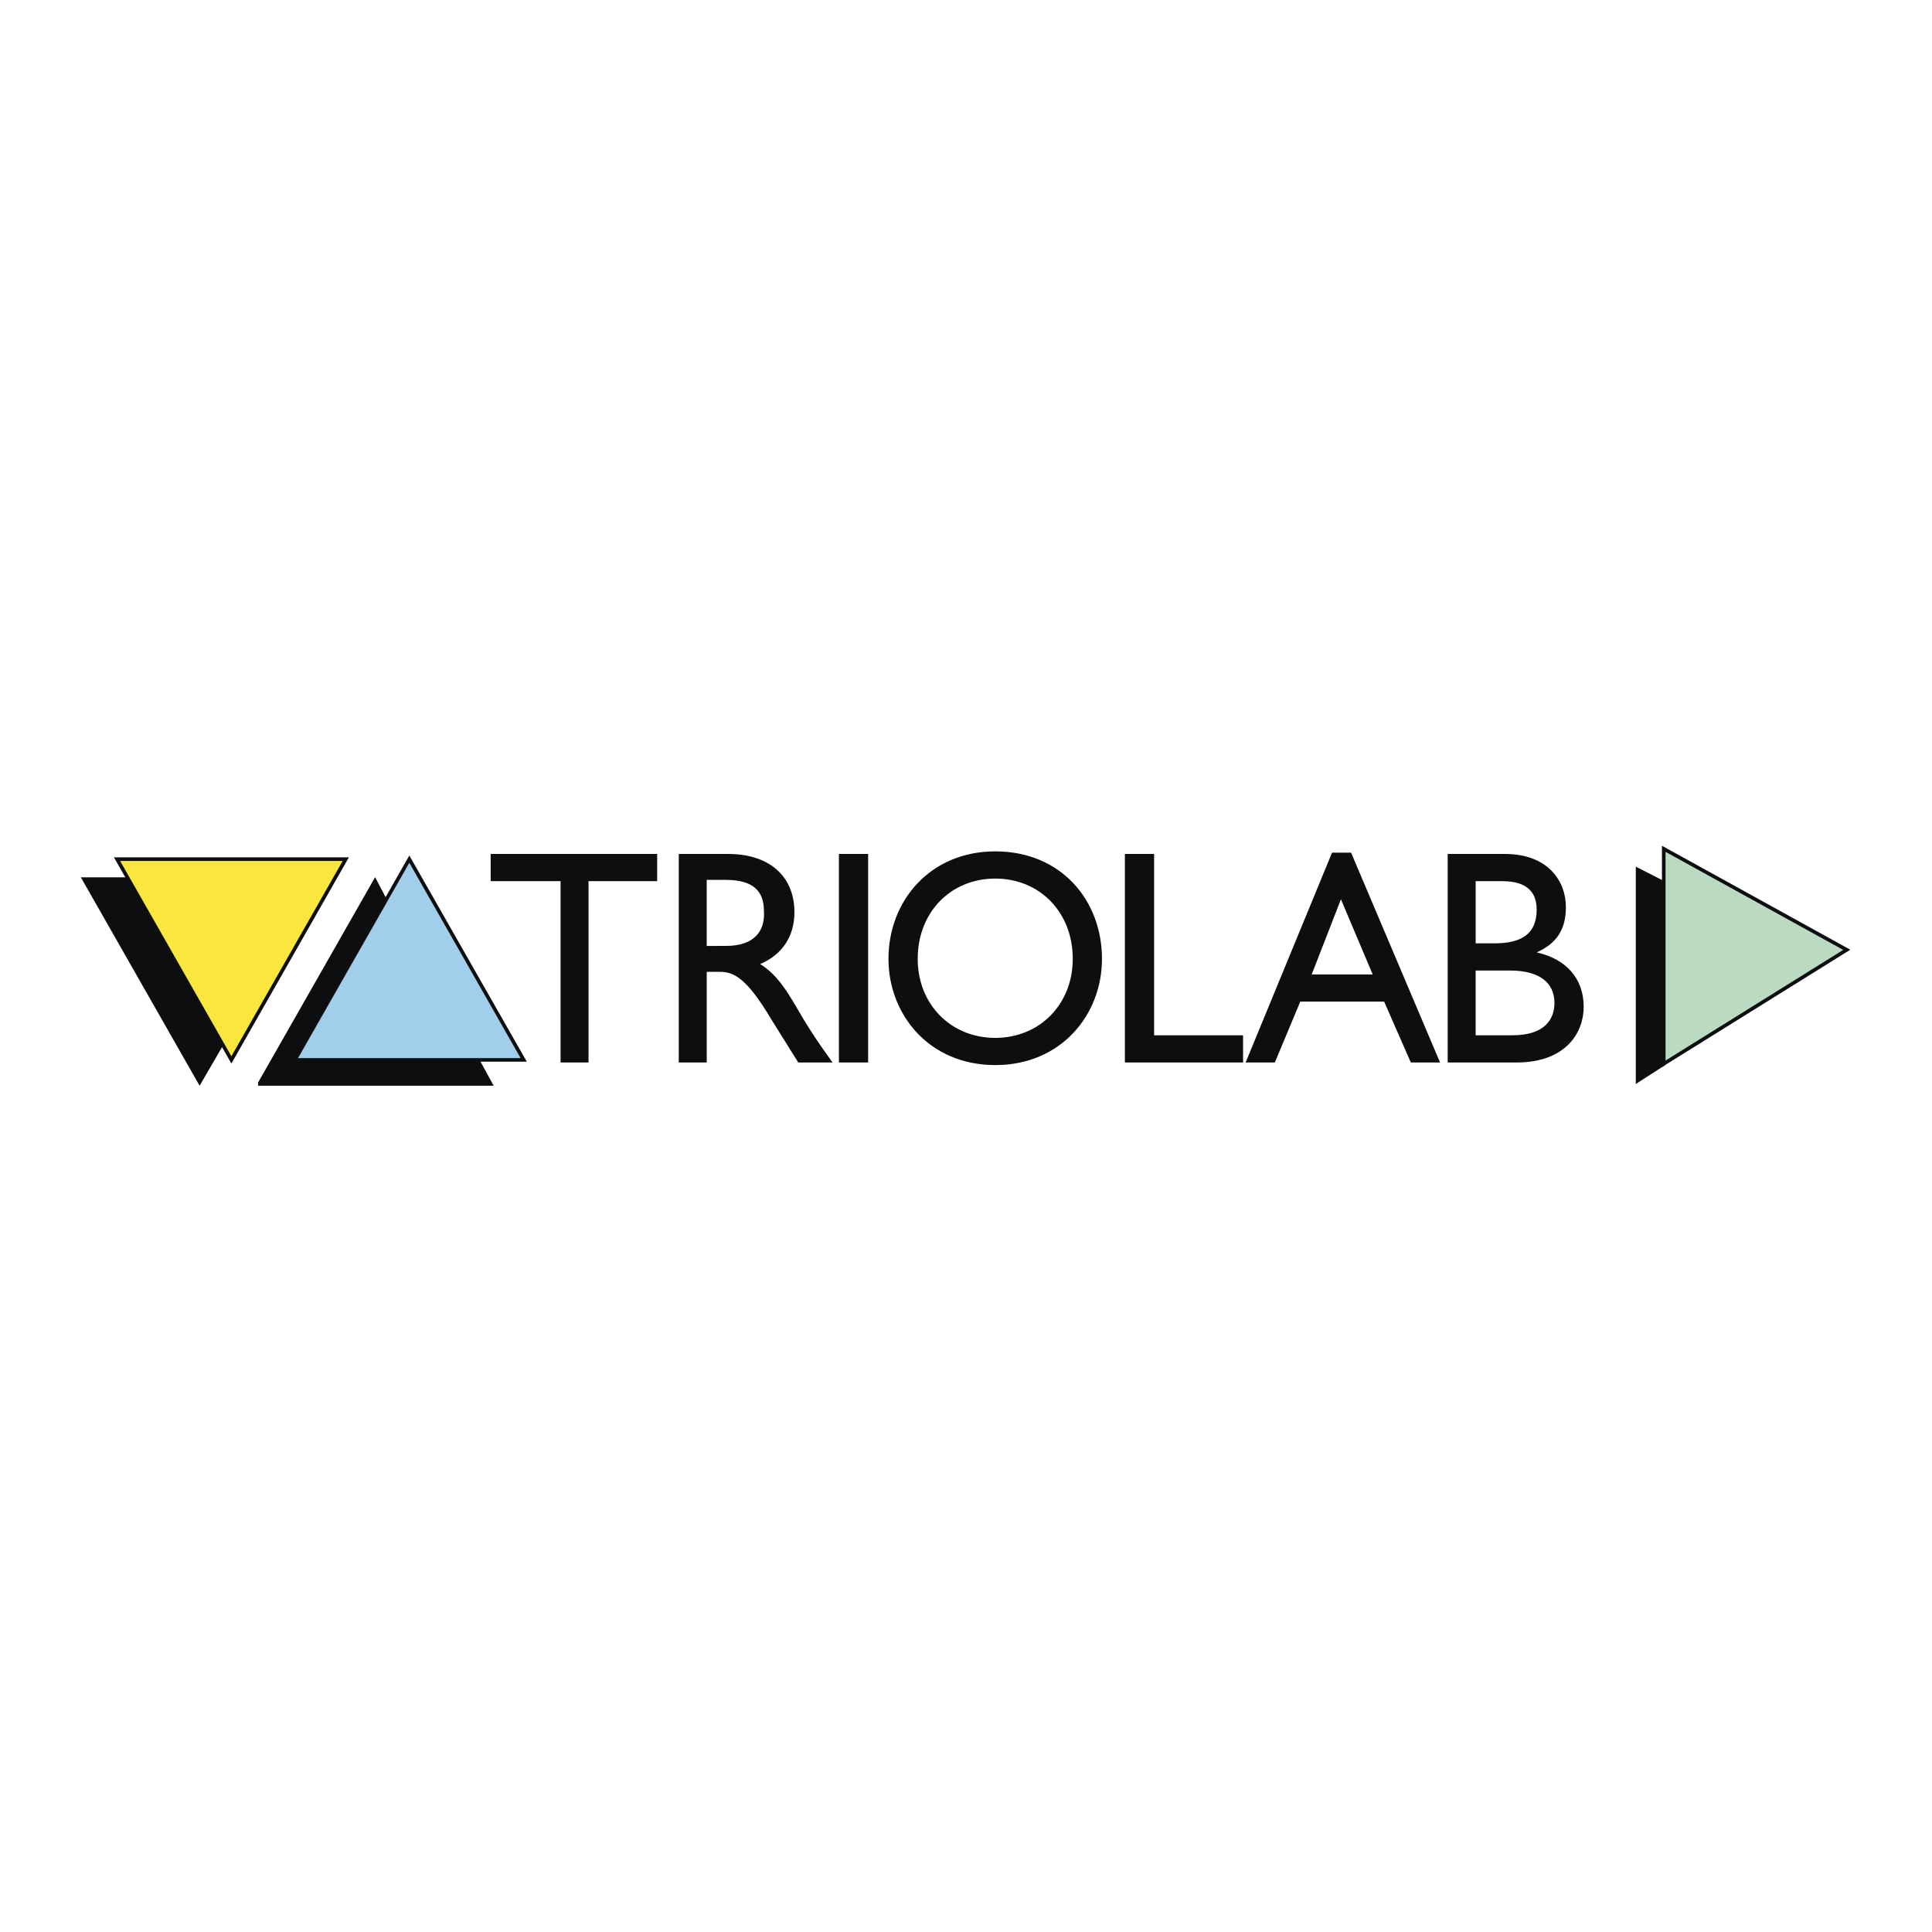 <svg xmlns="http://www.w3.org/2000/svg" width="2500" height="2500" viewBox="0 0 192.756 192.756"><g fill-rule="evenodd" clip-rule="evenodd"><path fill="#fff" d="M0 0h192.756v192.756H0V0z"/><path fill="#0c0e0f" stroke="#0c0e0f" stroke-width=".508" stroke-miterlimit="2.613" d="M26.003 108.072h22.824l-1.268-2.326H29.553l8.876-15.764-1.014-1.939-11.412 20.029z"/><path fill="#0c0e0f" d="M65.565 85.2H48.954v2.714h6.974v18.092h2.79V87.914h6.847V85.2zM67.721 85.2v20.806h2.79v-9.047h1.268c1.395 0 2.663.518 5.199 4.781l2.663 4.266h3.424c-1.395-1.939-1.902-2.715-2.79-4.135-1.521-2.586-2.536-4.523-4.438-5.687 2.156-.905 3.423-2.714 3.423-5.169 0-3.619-2.536-5.815-6.593-5.815h-4.946zm2.789 2.585h1.902c2.79 0 3.804 1.163 3.804 3.102.127 1.809-.761 3.489-3.804 3.489H70.51v-6.591zM83.698 106.006h2.916V85.2h-2.916v20.806zM88.643 95.667c0 5.557 4.058 10.596 10.652 10.596 6.594 0 10.65-5.039 10.65-10.596 0-5.815-4.057-10.726-10.65-10.726-6.467.001-10.652 4.912-10.652 10.726zm2.916 0c0-4.652 3.297-8.012 7.736-8.012 4.438 0 7.734 3.36 7.734 8.012 0 4.524-3.297 7.883-7.734 7.883-4.439.001-7.736-3.359-7.736-7.883zM115.145 85.2h-2.916v20.806h11.792v-2.715h-8.876V85.2zM134.799 85.071h-1.902l-8.621 20.935h2.916l2.535-6.074h8.369l2.664 6.074h2.916l-8.877-20.935zm-1.014 4.652l3.17 7.496h-6.086l2.916-7.496zM144.436 106.006h6.848c4.945 0 6.721-2.973 6.721-5.557 0-2.844-1.775-4.782-4.691-5.428 2.029-.905 2.916-2.326 2.916-4.523 0-2.584-1.775-5.298-6.086-5.298h-5.707v20.806h-.001zm2.791-18.092h2.662c2.662 0 3.424 1.292 3.424 2.843 0 2.326-1.395 3.359-4.186 3.359h-1.9v-6.202zm0 8.916h3.422c3.045 0 4.439 1.293 4.439 3.23 0 1.551-.889 3.23-4.186 3.23h-3.676v-6.46h.001z"/><path fill="#0c0e0f" stroke="#0c0e0f" stroke-width=".508" stroke-miterlimit="2.613" d="M21.945 104.326l-2.028 3.488L8.504 87.785h4.184l9.257 16.541zM163.457 107.686V86.88l2.535 1.292-.127 17.963-2.408 1.551z"/><path fill="#a1ceeb" stroke="#0c0e0f" stroke-width=".359" stroke-miterlimit="2.613" d="M29.426 105.746h22.825L40.838 85.717l-11.412 20.029z"/><path fill="#f9e740" stroke="#0c0e0f" stroke-width=".359" stroke-miterlimit="2.613" d="M11.674 85.717h22.825l-11.413 20.029-11.412-20.029z"/><path fill="#bbdac2" stroke="#0c0e0f" stroke-width=".359" stroke-miterlimit="2.613" d="M165.992 106.135V84.684l18.26 10.079-18.26 11.372z"/></g></svg>
